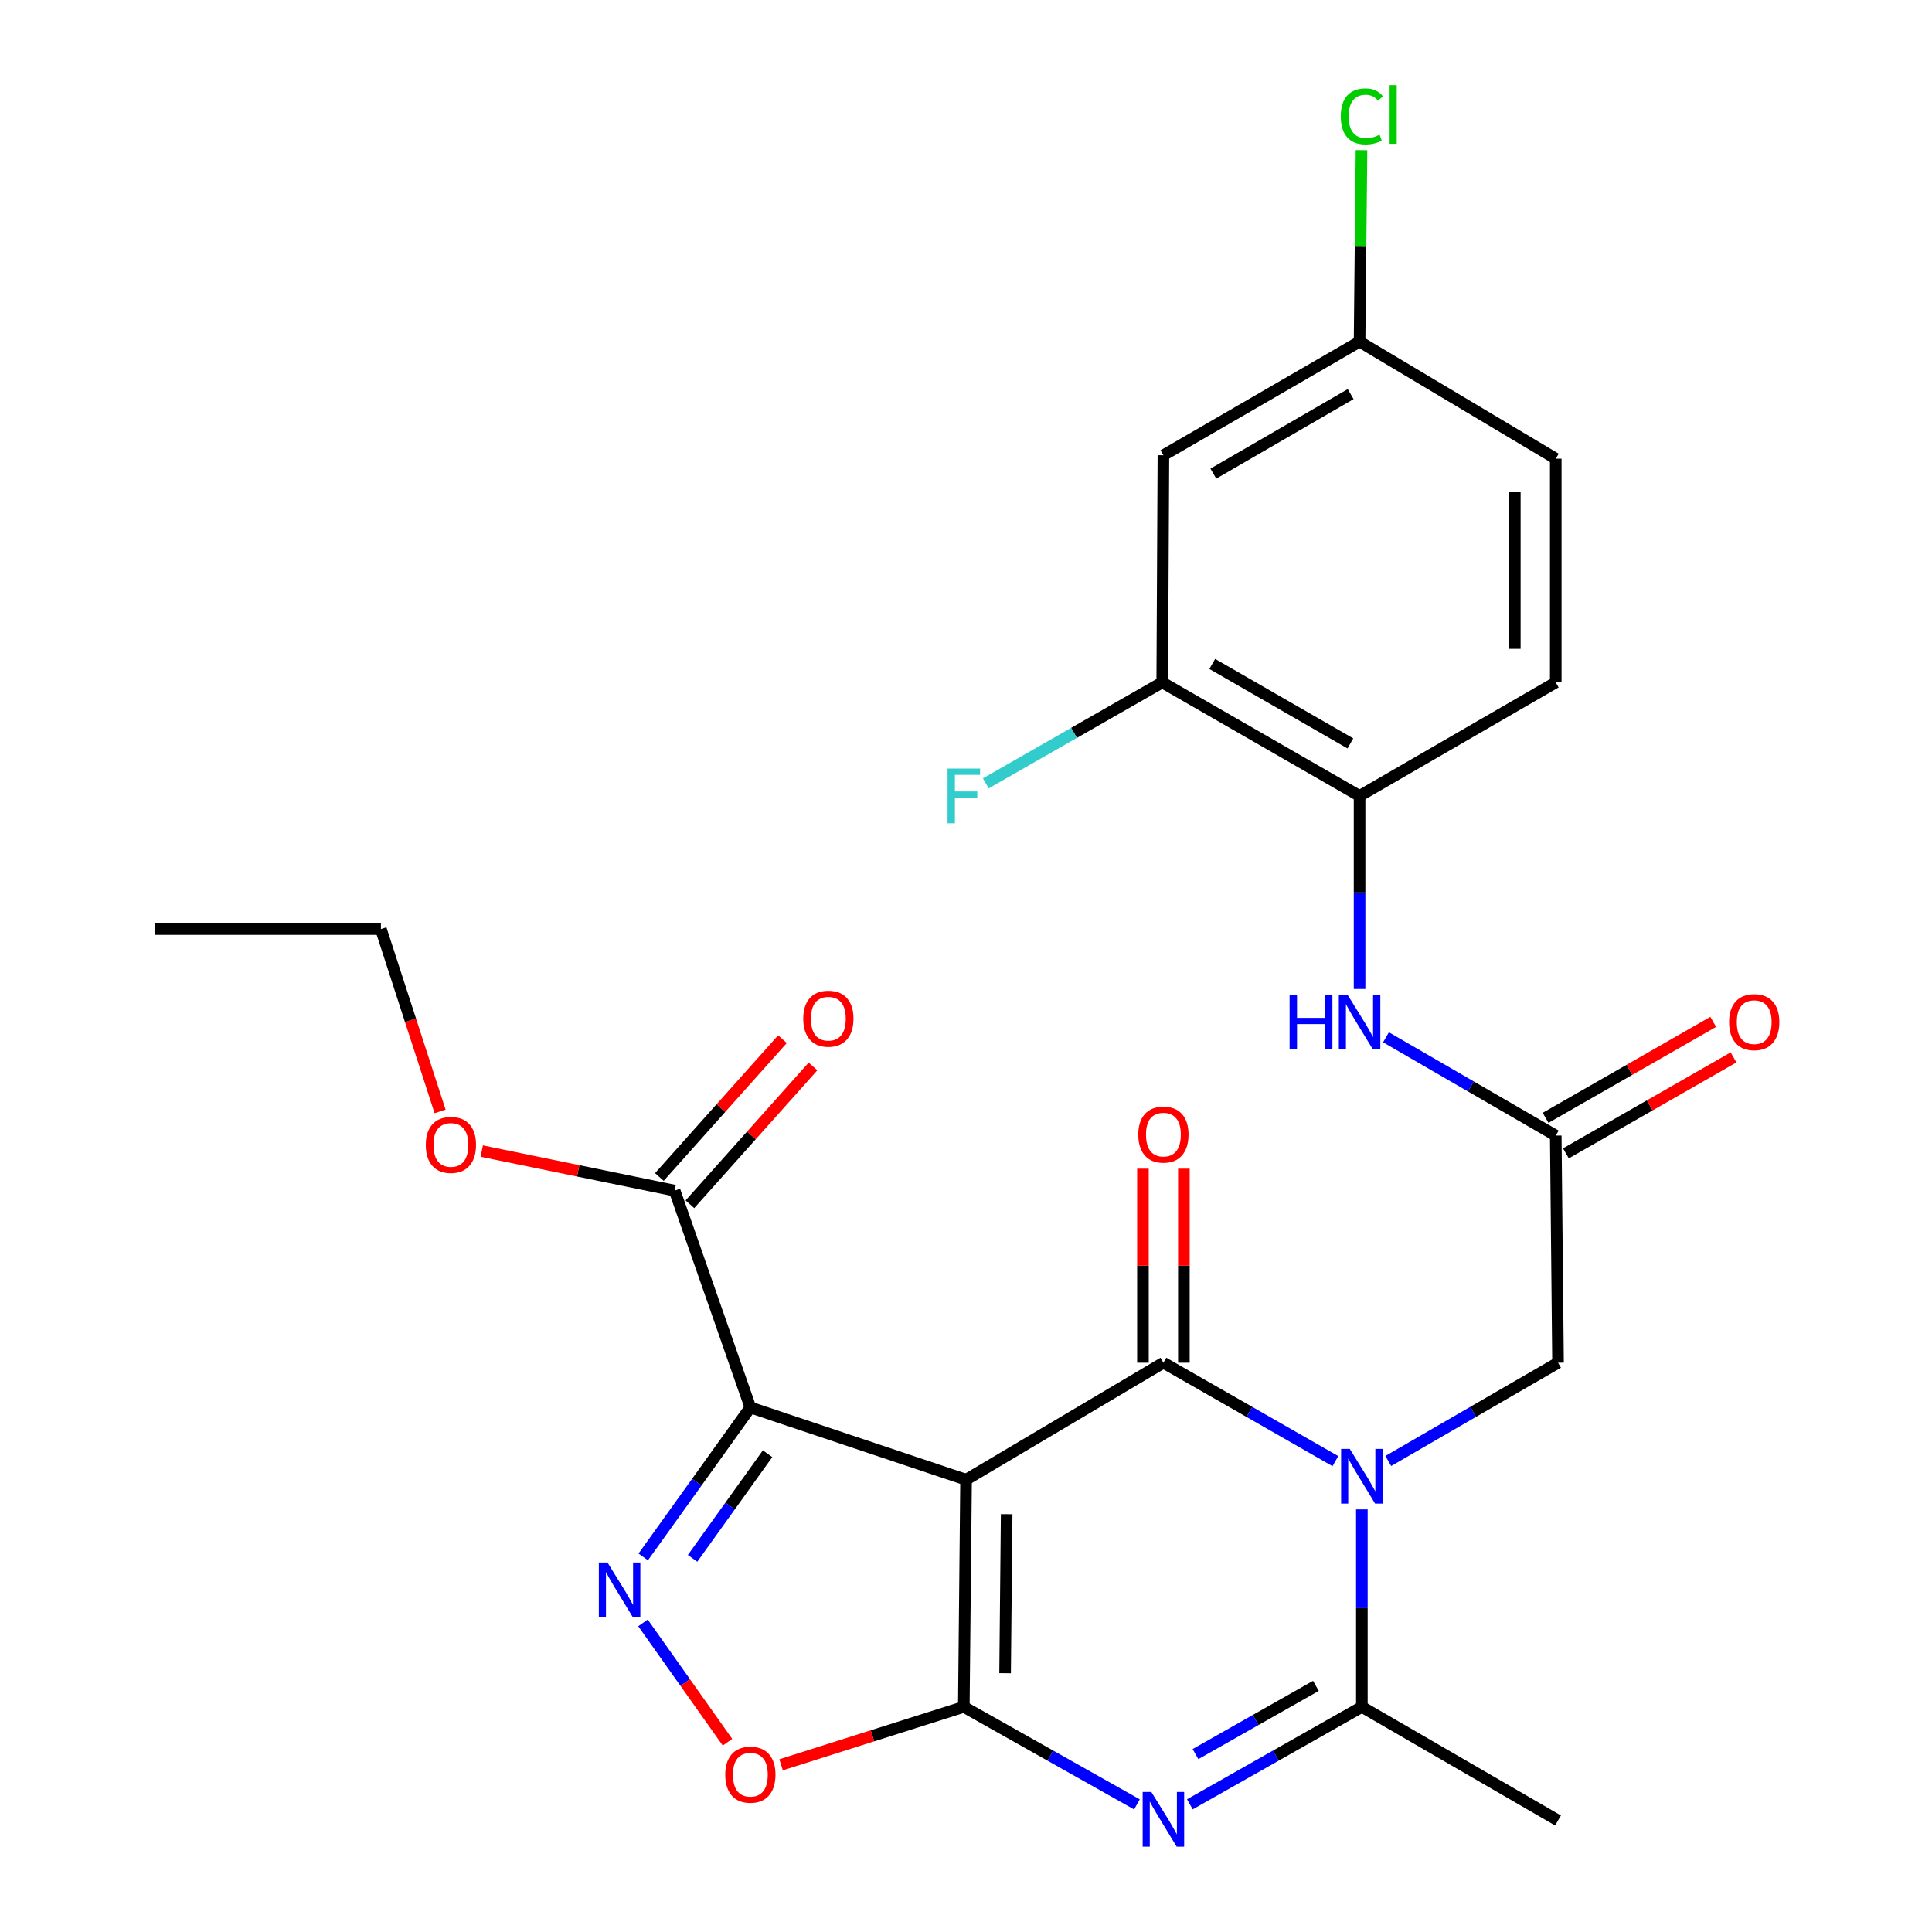 <?xml version='1.0' encoding='iso-8859-1'?>
<svg version='1.1' baseProfile='full'
              xmlns='http://www.w3.org/2000/svg'
                      xmlns:rdkit='http://www.rdkit.org/xml'
                      xmlns:xlink='http://www.w3.org/1999/xlink'
                  xml:space='preserve'
width='1000px' height='1000px' viewBox='0 0 1000 1000'>
<!-- END OF HEADER -->
<rect style='opacity:1.0;fill:#FFFFFF;stroke:none' width='1000' height='1000' x='0' y='0'> </rect>
<path class='bond-0' d='M 500.036,765.896 L 498.87,883.473' style='fill:none;fill-rule:evenodd;stroke:#000000;stroke-width:6px;stroke-linecap:butt;stroke-linejoin:miter;stroke-opacity:1' />
<path class='bond-0' d='M 521.049,783.742 L 520.234,866.046' style='fill:none;fill-rule:evenodd;stroke:#000000;stroke-width:6px;stroke-linecap:butt;stroke-linejoin:miter;stroke-opacity:1' />
<path class='bond-1' d='M 500.036,765.896 L 602.18,705.341' style='fill:none;fill-rule:evenodd;stroke:#000000;stroke-width:6px;stroke-linecap:butt;stroke-linejoin:miter;stroke-opacity:1' />
<path class='bond-3' d='M 500.036,765.896 L 388.391,728.496' style='fill:none;fill-rule:evenodd;stroke:#000000;stroke-width:6px;stroke-linecap:butt;stroke-linejoin:miter;stroke-opacity:1' />
<path class='bond-4' d='M 498.87,883.473 L 543.673,908.713' style='fill:none;fill-rule:evenodd;stroke:#000000;stroke-width:6px;stroke-linecap:butt;stroke-linejoin:miter;stroke-opacity:1' />
<path class='bond-4' d='M 543.673,908.713 L 588.476,933.953' style='fill:none;fill-rule:evenodd;stroke:#0000FF;stroke-width:6px;stroke-linecap:butt;stroke-linejoin:miter;stroke-opacity:1' />
<path class='bond-7' d='M 498.87,883.473 L 451.58,898.464' style='fill:none;fill-rule:evenodd;stroke:#000000;stroke-width:6px;stroke-linecap:butt;stroke-linejoin:miter;stroke-opacity:1' />
<path class='bond-7' d='M 451.58,898.464 L 404.289,913.455' style='fill:none;fill-rule:evenodd;stroke:#FF0000;stroke-width:6px;stroke-linecap:butt;stroke-linejoin:miter;stroke-opacity:1' />
<path class='bond-2' d='M 602.18,705.341 L 646.692,730.81' style='fill:none;fill-rule:evenodd;stroke:#000000;stroke-width:6px;stroke-linecap:butt;stroke-linejoin:miter;stroke-opacity:1' />
<path class='bond-2' d='M 646.692,730.81 L 691.203,756.28' style='fill:none;fill-rule:evenodd;stroke:#0000FF;stroke-width:6px;stroke-linecap:butt;stroke-linejoin:miter;stroke-opacity:1' />
<path class='bond-14' d='M 612.775,705.341 L 612.775,655.121' style='fill:none;fill-rule:evenodd;stroke:#000000;stroke-width:6px;stroke-linecap:butt;stroke-linejoin:miter;stroke-opacity:1' />
<path class='bond-14' d='M 612.775,655.121 L 612.775,604.901' style='fill:none;fill-rule:evenodd;stroke:#FF0000;stroke-width:6px;stroke-linecap:butt;stroke-linejoin:miter;stroke-opacity:1' />
<path class='bond-14' d='M 591.586,705.341 L 591.586,655.121' style='fill:none;fill-rule:evenodd;stroke:#000000;stroke-width:6px;stroke-linecap:butt;stroke-linejoin:miter;stroke-opacity:1' />
<path class='bond-14' d='M 591.586,655.121 L 591.586,604.901' style='fill:none;fill-rule:evenodd;stroke:#FF0000;stroke-width:6px;stroke-linecap:butt;stroke-linejoin:miter;stroke-opacity:1' />
<path class='bond-6' d='M 704.902,781.262 L 704.902,832.367' style='fill:none;fill-rule:evenodd;stroke:#0000FF;stroke-width:6px;stroke-linecap:butt;stroke-linejoin:miter;stroke-opacity:1' />
<path class='bond-6' d='M 704.902,832.367 L 704.902,883.473' style='fill:none;fill-rule:evenodd;stroke:#000000;stroke-width:6px;stroke-linecap:butt;stroke-linejoin:miter;stroke-opacity:1' />
<path class='bond-10' d='M 718.575,756.203 L 762.504,730.772' style='fill:none;fill-rule:evenodd;stroke:#0000FF;stroke-width:6px;stroke-linecap:butt;stroke-linejoin:miter;stroke-opacity:1' />
<path class='bond-10' d='M 762.504,730.772 L 806.434,705.341' style='fill:none;fill-rule:evenodd;stroke:#000000;stroke-width:6px;stroke-linecap:butt;stroke-linejoin:miter;stroke-opacity:1' />
<path class='bond-5' d='M 388.391,728.496 L 360.664,767.175' style='fill:none;fill-rule:evenodd;stroke:#000000;stroke-width:6px;stroke-linecap:butt;stroke-linejoin:miter;stroke-opacity:1' />
<path class='bond-5' d='M 360.664,767.175 L 332.936,805.854' style='fill:none;fill-rule:evenodd;stroke:#0000FF;stroke-width:6px;stroke-linecap:butt;stroke-linejoin:miter;stroke-opacity:1' />
<path class='bond-5' d='M 397.295,752.446 L 377.885,779.521' style='fill:none;fill-rule:evenodd;stroke:#000000;stroke-width:6px;stroke-linecap:butt;stroke-linejoin:miter;stroke-opacity:1' />
<path class='bond-5' d='M 377.885,779.521 L 358.476,806.596' style='fill:none;fill-rule:evenodd;stroke:#0000FF;stroke-width:6px;stroke-linecap:butt;stroke-linejoin:miter;stroke-opacity:1' />
<path class='bond-8' d='M 388.391,728.496 L 349.191,616.263' style='fill:none;fill-rule:evenodd;stroke:#000000;stroke-width:6px;stroke-linecap:butt;stroke-linejoin:miter;stroke-opacity:1' />
<path class='bond-28' d='M 615.872,933.916 L 660.387,908.694' style='fill:none;fill-rule:evenodd;stroke:#0000FF;stroke-width:6px;stroke-linecap:butt;stroke-linejoin:miter;stroke-opacity:1' />
<path class='bond-28' d='M 660.387,908.694 L 704.902,883.473' style='fill:none;fill-rule:evenodd;stroke:#000000;stroke-width:6px;stroke-linecap:butt;stroke-linejoin:miter;stroke-opacity:1' />
<path class='bond-28' d='M 618.781,907.913 L 649.941,890.258' style='fill:none;fill-rule:evenodd;stroke:#0000FF;stroke-width:6px;stroke-linecap:butt;stroke-linejoin:miter;stroke-opacity:1' />
<path class='bond-28' d='M 649.941,890.258 L 681.102,872.603' style='fill:none;fill-rule:evenodd;stroke:#000000;stroke-width:6px;stroke-linecap:butt;stroke-linejoin:miter;stroke-opacity:1' />
<path class='bond-27' d='M 332.805,840.006 L 354.676,870.888' style='fill:none;fill-rule:evenodd;stroke:#0000FF;stroke-width:6px;stroke-linecap:butt;stroke-linejoin:miter;stroke-opacity:1' />
<path class='bond-27' d='M 354.676,870.888 L 376.547,901.77' style='fill:none;fill-rule:evenodd;stroke:#FF0000;stroke-width:6px;stroke-linecap:butt;stroke-linejoin:miter;stroke-opacity:1' />
<path class='bond-22' d='M 704.902,883.473 L 806.434,942.285' style='fill:none;fill-rule:evenodd;stroke:#000000;stroke-width:6px;stroke-linecap:butt;stroke-linejoin:miter;stroke-opacity:1' />
<path class='bond-16' d='M 357.093,623.321 L 388.95,587.655' style='fill:none;fill-rule:evenodd;stroke:#000000;stroke-width:6px;stroke-linecap:butt;stroke-linejoin:miter;stroke-opacity:1' />
<path class='bond-16' d='M 388.95,587.655 L 420.808,551.99' style='fill:none;fill-rule:evenodd;stroke:#FF0000;stroke-width:6px;stroke-linecap:butt;stroke-linejoin:miter;stroke-opacity:1' />
<path class='bond-16' d='M 341.29,609.206 L 373.147,573.54' style='fill:none;fill-rule:evenodd;stroke:#000000;stroke-width:6px;stroke-linecap:butt;stroke-linejoin:miter;stroke-opacity:1' />
<path class='bond-16' d='M 373.147,573.54 L 405.005,537.874' style='fill:none;fill-rule:evenodd;stroke:#FF0000;stroke-width:6px;stroke-linecap:butt;stroke-linejoin:miter;stroke-opacity:1' />
<path class='bond-21' d='M 349.191,616.263 L 299.269,606.027' style='fill:none;fill-rule:evenodd;stroke:#000000;stroke-width:6px;stroke-linecap:butt;stroke-linejoin:miter;stroke-opacity:1' />
<path class='bond-21' d='M 299.269,606.027 L 249.347,595.791' style='fill:none;fill-rule:evenodd;stroke:#FF0000;stroke-width:6px;stroke-linecap:butt;stroke-linejoin:miter;stroke-opacity:1' />
<path class='bond-9' d='M 805.257,587.776 L 806.434,705.341' style='fill:none;fill-rule:evenodd;stroke:#000000;stroke-width:6px;stroke-linecap:butt;stroke-linejoin:miter;stroke-opacity:1' />
<path class='bond-11' d='M 805.257,587.776 L 761.321,562.334' style='fill:none;fill-rule:evenodd;stroke:#000000;stroke-width:6px;stroke-linecap:butt;stroke-linejoin:miter;stroke-opacity:1' />
<path class='bond-11' d='M 761.321,562.334 L 717.386,536.893' style='fill:none;fill-rule:evenodd;stroke:#0000FF;stroke-width:6px;stroke-linecap:butt;stroke-linejoin:miter;stroke-opacity:1' />
<path class='bond-17' d='M 810.52,596.97 L 853.901,572.138' style='fill:none;fill-rule:evenodd;stroke:#000000;stroke-width:6px;stroke-linecap:butt;stroke-linejoin:miter;stroke-opacity:1' />
<path class='bond-17' d='M 853.901,572.138 L 897.282,547.305' style='fill:none;fill-rule:evenodd;stroke:#FF0000;stroke-width:6px;stroke-linecap:butt;stroke-linejoin:miter;stroke-opacity:1' />
<path class='bond-17' d='M 799.993,578.581 L 843.374,553.748' style='fill:none;fill-rule:evenodd;stroke:#000000;stroke-width:6px;stroke-linecap:butt;stroke-linejoin:miter;stroke-opacity:1' />
<path class='bond-17' d='M 843.374,553.748 L 886.756,528.916' style='fill:none;fill-rule:evenodd;stroke:#FF0000;stroke-width:6px;stroke-linecap:butt;stroke-linejoin:miter;stroke-opacity:1' />
<path class='bond-12' d='M 703.713,511.89 L 703.713,461.932' style='fill:none;fill-rule:evenodd;stroke:#0000FF;stroke-width:6px;stroke-linecap:butt;stroke-linejoin:miter;stroke-opacity:1' />
<path class='bond-12' d='M 703.713,461.932 L 703.713,411.975' style='fill:none;fill-rule:evenodd;stroke:#000000;stroke-width:6px;stroke-linecap:butt;stroke-linejoin:miter;stroke-opacity:1' />
<path class='bond-13' d='M 703.713,411.975 L 601.568,353.209' style='fill:none;fill-rule:evenodd;stroke:#000000;stroke-width:6px;stroke-linecap:butt;stroke-linejoin:miter;stroke-opacity:1' />
<path class='bond-13' d='M 698.958,384.793 L 627.456,343.657' style='fill:none;fill-rule:evenodd;stroke:#000000;stroke-width:6px;stroke-linecap:butt;stroke-linejoin:miter;stroke-opacity:1' />
<path class='bond-18' d='M 703.713,411.975 L 805.257,353.209' style='fill:none;fill-rule:evenodd;stroke:#000000;stroke-width:6px;stroke-linecap:butt;stroke-linejoin:miter;stroke-opacity:1' />
<path class='bond-15' d='M 601.568,353.209 L 602.18,235.644' style='fill:none;fill-rule:evenodd;stroke:#000000;stroke-width:6px;stroke-linecap:butt;stroke-linejoin:miter;stroke-opacity:1' />
<path class='bond-20' d='M 601.568,353.209 L 555.908,379.337' style='fill:none;fill-rule:evenodd;stroke:#000000;stroke-width:6px;stroke-linecap:butt;stroke-linejoin:miter;stroke-opacity:1' />
<path class='bond-20' d='M 555.908,379.337 L 510.248,405.464' style='fill:none;fill-rule:evenodd;stroke:#33CCCC;stroke-width:6px;stroke-linecap:butt;stroke-linejoin:miter;stroke-opacity:1' />
<path class='bond-29' d='M 602.18,235.644 L 703.713,176.843' style='fill:none;fill-rule:evenodd;stroke:#000000;stroke-width:6px;stroke-linecap:butt;stroke-linejoin:miter;stroke-opacity:1' />
<path class='bond-29' d='M 628.029,245.16 L 699.102,204' style='fill:none;fill-rule:evenodd;stroke:#000000;stroke-width:6px;stroke-linecap:butt;stroke-linejoin:miter;stroke-opacity:1' />
<path class='bond-23' d='M 805.257,353.209 L 805.257,237.421' style='fill:none;fill-rule:evenodd;stroke:#000000;stroke-width:6px;stroke-linecap:butt;stroke-linejoin:miter;stroke-opacity:1' />
<path class='bond-23' d='M 784.067,335.841 L 784.067,254.79' style='fill:none;fill-rule:evenodd;stroke:#000000;stroke-width:6px;stroke-linecap:butt;stroke-linejoin:miter;stroke-opacity:1' />
<path class='bond-19' d='M 703.713,176.843 L 805.257,237.421' style='fill:none;fill-rule:evenodd;stroke:#000000;stroke-width:6px;stroke-linecap:butt;stroke-linejoin:miter;stroke-opacity:1' />
<path class='bond-24' d='M 703.713,176.843 L 704.214,127.289' style='fill:none;fill-rule:evenodd;stroke:#000000;stroke-width:6px;stroke-linecap:butt;stroke-linejoin:miter;stroke-opacity:1' />
<path class='bond-24' d='M 704.214,127.289 L 704.715,77.734' style='fill:none;fill-rule:evenodd;stroke:#00CC00;stroke-width:6px;stroke-linecap:butt;stroke-linejoin:miter;stroke-opacity:1' />
<path class='bond-25' d='M 227.791,575.265 L 212.474,528.076' style='fill:none;fill-rule:evenodd;stroke:#FF0000;stroke-width:6px;stroke-linecap:butt;stroke-linejoin:miter;stroke-opacity:1' />
<path class='bond-25' d='M 212.474,528.076 L 197.158,480.887' style='fill:none;fill-rule:evenodd;stroke:#000000;stroke-width:6px;stroke-linecap:butt;stroke-linejoin:miter;stroke-opacity:1' />
<path class='bond-26' d='M 197.158,480.887 L 80.204,480.887' style='fill:none;fill-rule:evenodd;stroke:#000000;stroke-width:6px;stroke-linecap:butt;stroke-linejoin:miter;stroke-opacity:1' />
<path  class='atom-3' d='M 698.642 749.958
L 707.922 764.958
Q 708.842 766.438, 710.322 769.118
Q 711.802 771.798, 711.882 771.958
L 711.882 749.958
L 715.642 749.958
L 715.642 778.278
L 711.762 778.278
L 701.802 761.878
Q 700.642 759.958, 699.402 757.758
Q 698.202 755.558, 697.842 754.878
L 697.842 778.278
L 694.162 778.278
L 694.162 749.958
L 698.642 749.958
' fill='#0000FF'/>
<path  class='atom-5' d='M 595.92 927.513
L 605.2 942.513
Q 606.12 943.993, 607.6 946.673
Q 609.08 949.353, 609.16 949.513
L 609.16 927.513
L 612.92 927.513
L 612.92 955.833
L 609.04 955.833
L 599.08 939.433
Q 597.92 937.513, 596.68 935.313
Q 595.48 933.113, 595.12 932.433
L 595.12 955.833
L 591.44 955.833
L 591.44 927.513
L 595.92 927.513
' fill='#0000FF'/>
<path  class='atom-6' d='M 314.443 808.758
L 323.723 823.758
Q 324.643 825.238, 326.123 827.918
Q 327.603 830.598, 327.683 830.758
L 327.683 808.758
L 331.443 808.758
L 331.443 837.078
L 327.563 837.078
L 317.603 820.678
Q 316.443 818.758, 315.203 816.558
Q 314.003 814.358, 313.643 813.678
L 313.643 837.078
L 309.963 837.078
L 309.963 808.758
L 314.443 808.758
' fill='#0000FF'/>
<path  class='atom-8' d='M 375.391 918.574
Q 375.391 911.774, 378.751 907.974
Q 382.111 904.174, 388.391 904.174
Q 394.671 904.174, 398.031 907.974
Q 401.391 911.774, 401.391 918.574
Q 401.391 925.454, 397.991 929.374
Q 394.591 933.254, 388.391 933.254
Q 382.151 933.254, 378.751 929.374
Q 375.391 925.494, 375.391 918.574
M 388.391 930.054
Q 392.711 930.054, 395.031 927.174
Q 397.391 924.254, 397.391 918.574
Q 397.391 913.014, 395.031 910.214
Q 392.711 907.374, 388.391 907.374
Q 384.071 907.374, 381.711 910.174
Q 379.391 912.974, 379.391 918.574
Q 379.391 924.294, 381.711 927.174
Q 384.071 930.054, 388.391 930.054
' fill='#FF0000'/>
<path  class='atom-12' d='M 667.493 514.815
L 671.333 514.815
L 671.333 526.855
L 685.813 526.855
L 685.813 514.815
L 689.653 514.815
L 689.653 543.135
L 685.813 543.135
L 685.813 530.055
L 671.333 530.055
L 671.333 543.135
L 667.493 543.135
L 667.493 514.815
' fill='#0000FF'/>
<path  class='atom-12' d='M 697.453 514.815
L 706.733 529.815
Q 707.653 531.295, 709.133 533.975
Q 710.613 536.655, 710.693 536.815
L 710.693 514.815
L 714.453 514.815
L 714.453 543.135
L 710.573 543.135
L 700.613 526.735
Q 699.453 524.815, 698.213 522.615
Q 697.013 520.415, 696.653 519.735
L 696.653 543.135
L 692.973 543.135
L 692.973 514.815
L 697.453 514.815
' fill='#0000FF'/>
<path  class='atom-15' d='M 589.18 587.267
Q 589.18 580.467, 592.54 576.667
Q 595.9 572.867, 602.18 572.867
Q 608.46 572.867, 611.82 576.667
Q 615.18 580.467, 615.18 587.267
Q 615.18 594.147, 611.78 598.067
Q 608.38 601.947, 602.18 601.947
Q 595.94 601.947, 592.54 598.067
Q 589.18 594.187, 589.18 587.267
M 602.18 598.747
Q 606.5 598.747, 608.82 595.867
Q 611.18 592.947, 611.18 587.267
Q 611.18 581.707, 608.82 578.907
Q 606.5 576.067, 602.18 576.067
Q 597.86 576.067, 595.5 578.867
Q 593.18 581.667, 593.18 587.267
Q 593.18 592.987, 595.5 595.867
Q 597.86 598.747, 602.18 598.747
' fill='#FF0000'/>
<path  class='atom-17' d='M 415.757 527.266
Q 415.757 520.466, 419.117 516.666
Q 422.477 512.866, 428.757 512.866
Q 435.037 512.866, 438.397 516.666
Q 441.757 520.466, 441.757 527.266
Q 441.757 534.146, 438.357 538.066
Q 434.957 541.946, 428.757 541.946
Q 422.517 541.946, 419.117 538.066
Q 415.757 534.186, 415.757 527.266
M 428.757 538.746
Q 433.077 538.746, 435.397 535.866
Q 437.757 532.946, 437.757 527.266
Q 437.757 521.706, 435.397 518.906
Q 433.077 516.066, 428.757 516.066
Q 424.437 516.066, 422.077 518.866
Q 419.757 521.666, 419.757 527.266
Q 419.757 532.986, 422.077 535.866
Q 424.437 538.746, 428.757 538.746
' fill='#FF0000'/>
<path  class='atom-18' d='M 894.978 529.055
Q 894.978 522.255, 898.338 518.455
Q 901.698 514.655, 907.978 514.655
Q 914.258 514.655, 917.618 518.455
Q 920.978 522.255, 920.978 529.055
Q 920.978 535.935, 917.578 539.855
Q 914.178 543.735, 907.978 543.735
Q 901.738 543.735, 898.338 539.855
Q 894.978 535.975, 894.978 529.055
M 907.978 540.535
Q 912.298 540.535, 914.618 537.655
Q 916.978 534.735, 916.978 529.055
Q 916.978 523.495, 914.618 520.695
Q 912.298 517.855, 907.978 517.855
Q 903.658 517.855, 901.298 520.655
Q 898.978 523.455, 898.978 529.055
Q 898.978 534.775, 901.298 537.655
Q 903.658 540.535, 907.978 540.535
' fill='#FF0000'/>
<path  class='atom-21' d='M 490.45 397.815
L 507.29 397.815
L 507.29 401.055
L 494.25 401.055
L 494.25 409.655
L 505.85 409.655
L 505.85 412.935
L 494.25 412.935
L 494.25 426.135
L 490.45 426.135
L 490.45 397.815
' fill='#33CCCC'/>
<path  class='atom-22' d='M 220.391 592.6
Q 220.391 585.8, 223.751 582
Q 227.111 578.2, 233.391 578.2
Q 239.671 578.2, 243.031 582
Q 246.391 585.8, 246.391 592.6
Q 246.391 599.48, 242.991 603.4
Q 239.591 607.28, 233.391 607.28
Q 227.151 607.28, 223.751 603.4
Q 220.391 599.52, 220.391 592.6
M 233.391 604.08
Q 237.711 604.08, 240.031 601.2
Q 242.391 598.28, 242.391 592.6
Q 242.391 587.04, 240.031 584.24
Q 237.711 581.4, 233.391 581.4
Q 229.071 581.4, 226.711 584.2
Q 224.391 587, 224.391 592.6
Q 224.391 598.32, 226.711 601.2
Q 229.071 604.08, 233.391 604.08
' fill='#FF0000'/>
<path  class='atom-25' d='M 693.982 60.234
Q 693.982 53.194, 697.262 49.514
Q 700.582 45.794, 706.862 45.794
Q 712.702 45.794, 715.822 49.914
L 713.182 52.074
Q 710.902 49.074, 706.862 49.074
Q 702.582 49.074, 700.302 51.954
Q 698.062 54.794, 698.062 60.234
Q 698.062 65.834, 700.382 68.714
Q 702.742 71.594, 707.302 71.594
Q 710.422 71.594, 714.062 69.714
L 715.182 72.714
Q 713.702 73.674, 711.462 74.234
Q 709.222 74.794, 706.742 74.794
Q 700.582 74.794, 697.262 71.034
Q 693.982 67.274, 693.982 60.234
' fill='#00CC00'/>
<path  class='atom-25' d='M 719.262 44.074
L 722.942 44.074
L 722.942 74.434
L 719.262 74.434
L 719.262 44.074
' fill='#00CC00'/>
</svg>
